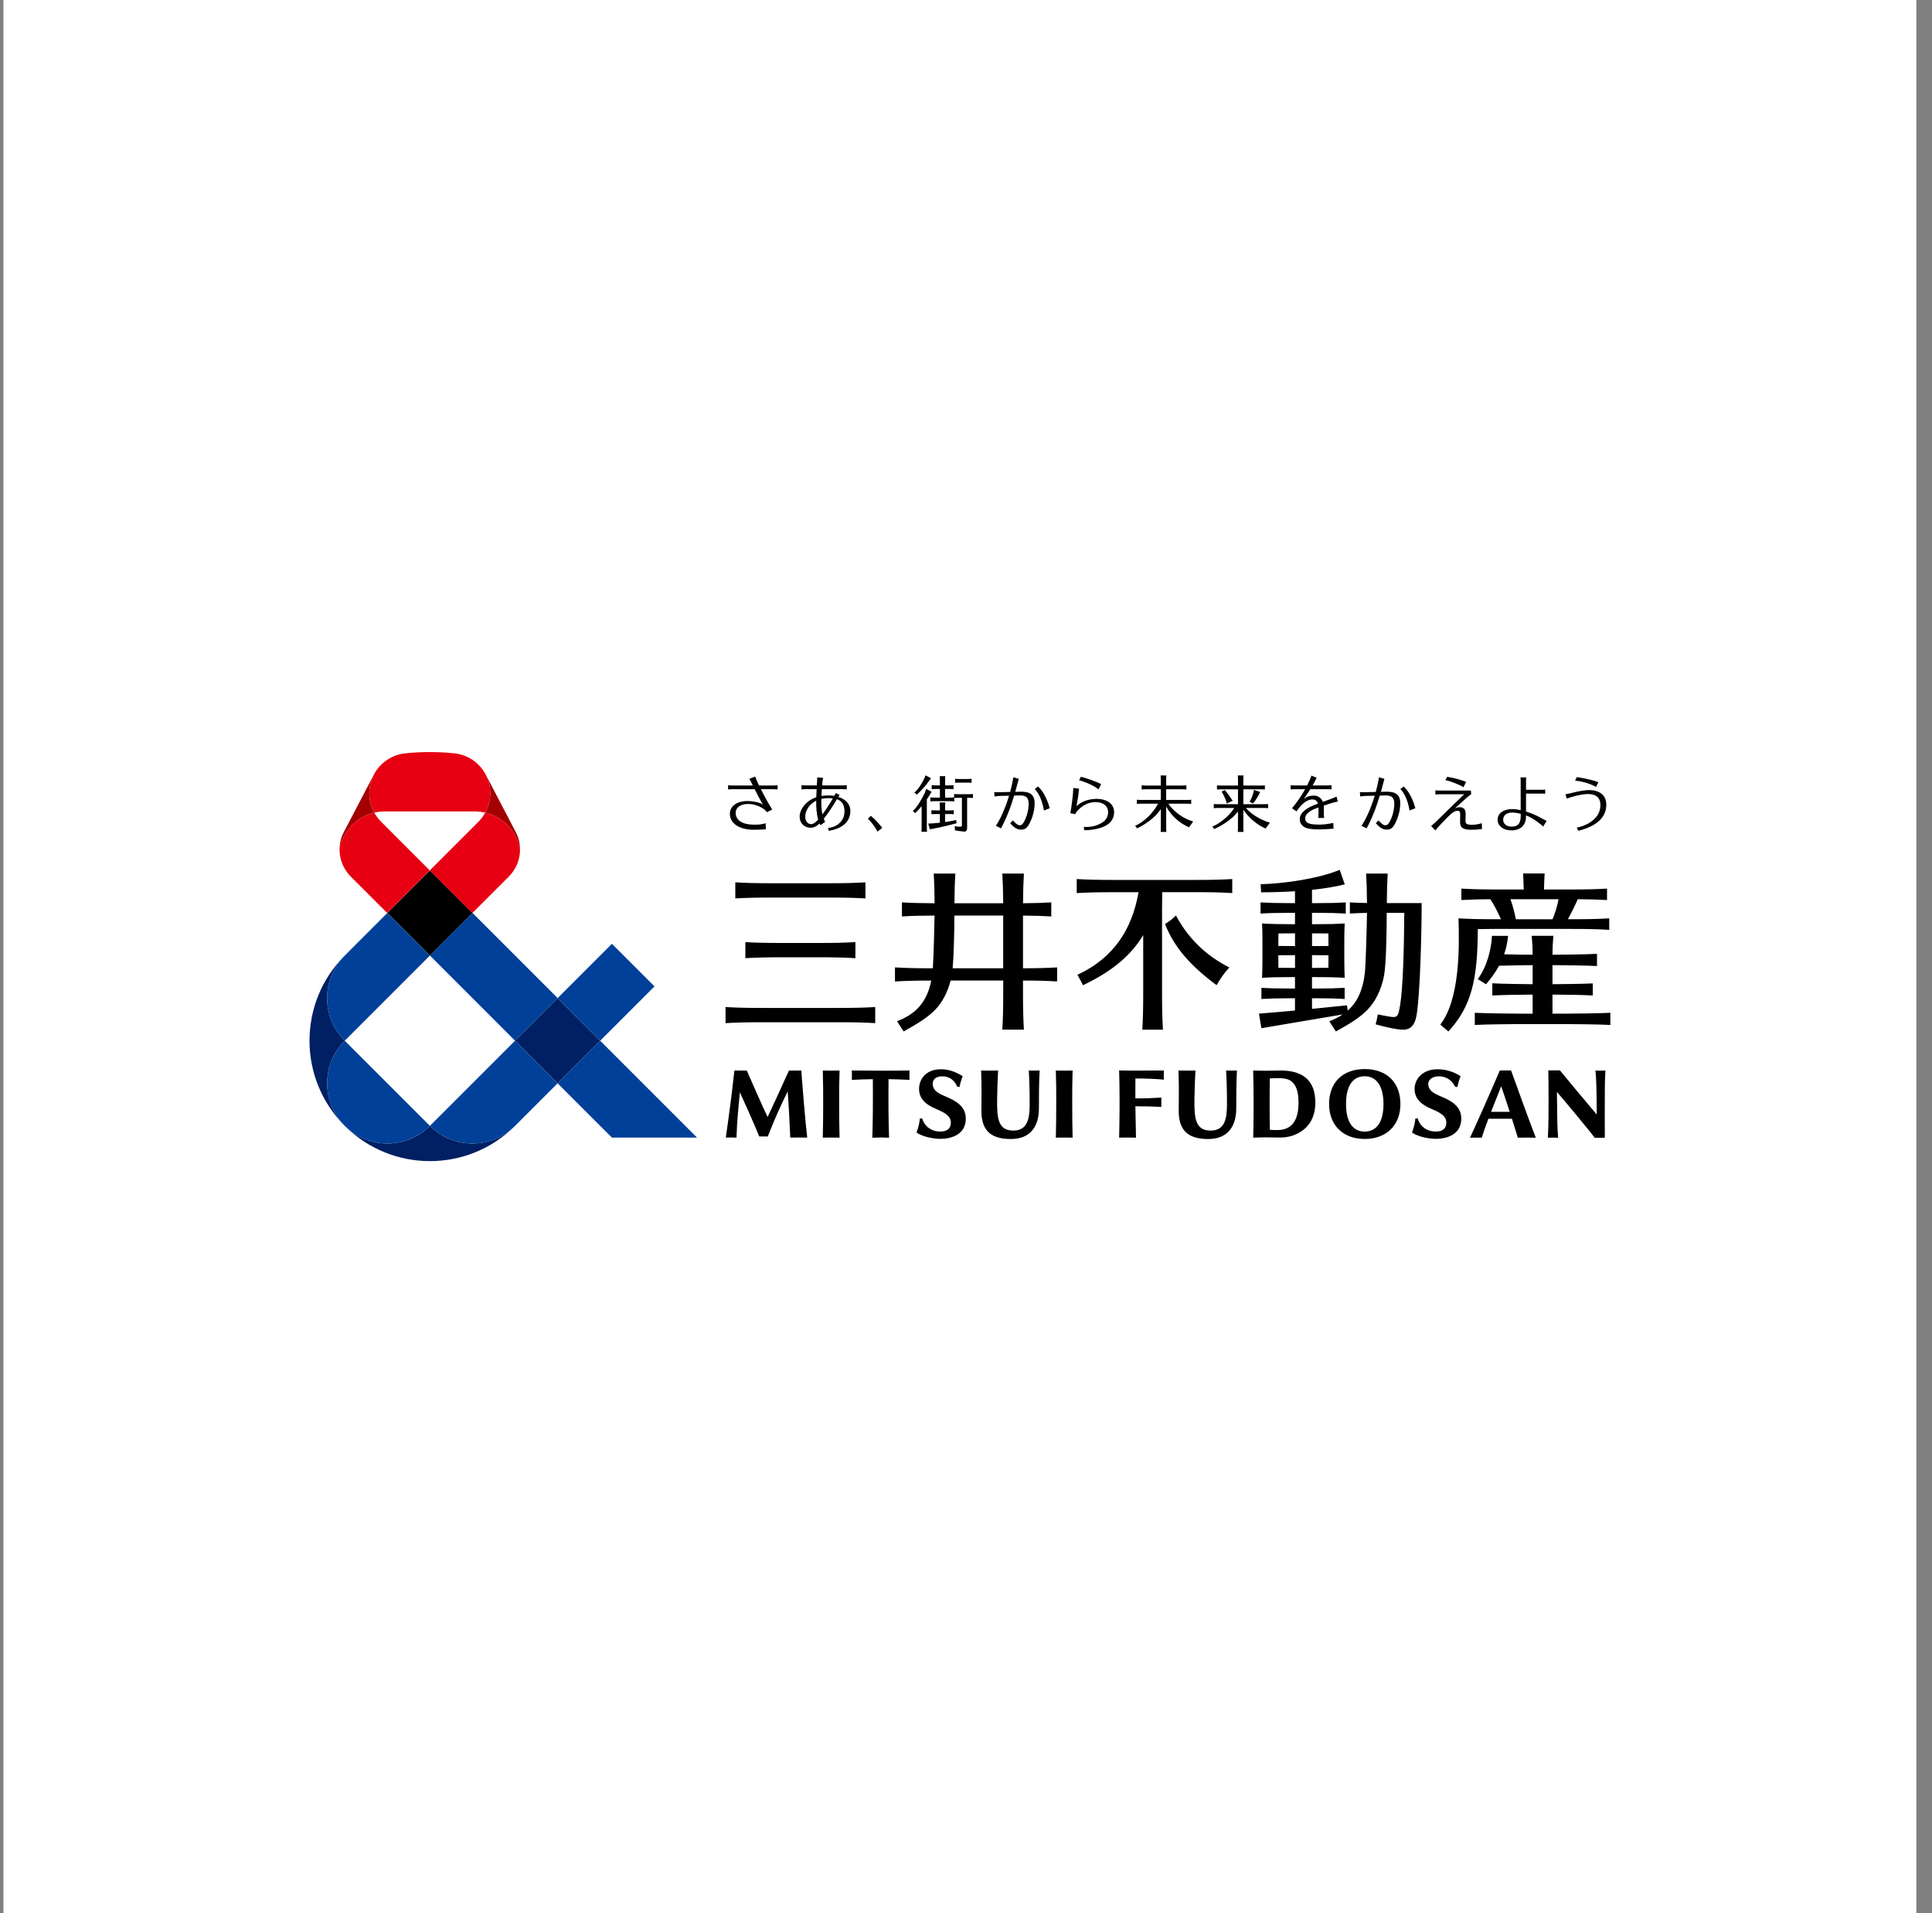 <svg width="101" height="100" viewBox="0 0 101 100" fill="none" xmlns="http://www.w3.org/2000/svg">
<rect x="0" y="0" width="101" height="100" fill="#808080" stroke="none"/>
<rect width="100" height="100" transform="translate(0.18)" fill="white"/>
<g clip-path="url(#clip0_6532_13116)">
<path d="M38.44 46.96V46.119C38.987 46.152 39.509 46.166 40.369 46.166H43.312C44.174 46.166 44.695 46.152 45.242 46.119V46.96C44.695 46.928 44.173 46.914 43.312 46.914H40.369C39.507 46.914 38.987 46.928 38.44 46.96ZM39.859 53.432H43.824C44.686 53.432 45.206 53.445 45.754 53.478V52.637C45.206 52.67 44.684 52.683 43.824 52.683H39.859C38.997 52.683 38.477 52.67 37.93 52.637V53.478C38.477 53.445 38.999 53.432 39.859 53.432ZM40.894 50.036H42.789C43.651 50.036 44.171 50.05 44.719 50.083V49.242C44.171 49.275 43.65 49.288 42.789 49.288H40.894C40.032 49.288 39.512 49.275 38.965 49.242V50.083C39.512 50.05 40.034 50.036 40.894 50.036ZM55.264 51.3V50.564C54.749 50.594 54.253 50.609 53.48 50.611V47.856C54.084 47.861 54.515 47.874 54.958 47.901V47.166C54.515 47.193 54.086 47.206 53.482 47.211C53.486 46.567 53.5 46.121 53.527 45.659H52.399C52.426 46.121 52.441 46.567 52.444 47.212H49.896C49.9 46.567 49.914 46.121 49.941 45.659H48.813C48.84 46.121 48.855 46.567 48.858 47.212C48.127 47.209 47.649 47.196 47.151 47.166V47.901C47.647 47.871 48.127 47.858 48.856 47.855C48.846 48.495 48.809 49.952 48.767 50.611H48.716C47.854 50.611 47.334 50.597 46.787 50.564V51.3C47.327 51.268 47.843 51.253 48.684 51.253C48.461 52.369 47.896 52.996 46.893 53.378L47.239 53.912C47.822 53.579 48.552 53.193 49.022 52.63C49.355 52.231 49.574 51.73 49.696 51.252H52.446V51.889C52.446 52.75 52.432 53.271 52.399 53.818H53.527C53.494 53.271 53.48 52.749 53.48 51.889V51.252C54.254 51.253 54.749 51.268 55.264 51.298V51.3ZM49.802 50.611C49.861 49.961 49.888 48.833 49.893 47.854H52.444V50.611H49.802ZM64.267 50.569C63.96 50.897 63.821 51.131 63.599 51.493C62.24 50.482 61.391 49.531 60.904 48.298C61.134 48.153 61.283 48.044 61.476 47.849C62.063 48.967 62.996 49.929 64.266 50.567L64.267 50.569ZM64.419 45.944V46.679C63.872 46.646 63.35 46.632 62.49 46.632H60.758C60.752 46.907 60.749 47.215 60.749 47.588V51.891C60.749 52.753 60.763 53.274 60.796 53.821H59.718C59.75 53.274 59.764 52.752 59.764 51.891V48.879C59.141 49.913 58.152 50.773 56.615 51.496C56.518 51.295 56.434 51.144 56.324 50.953C58.285 50.039 59.187 48.511 59.521 46.635H58.218C57.356 46.635 56.835 46.649 56.288 46.681V45.946C56.835 45.979 57.357 45.993 58.218 45.993H62.49C63.351 45.993 63.872 45.979 64.419 45.946V45.944ZM72.499 47.203C72.504 46.562 72.517 46.118 72.544 45.659H71.417C71.444 46.118 71.459 46.561 71.462 47.199C71.12 47.193 70.85 47.183 70.567 47.166V47.749C70.849 47.733 71.12 47.722 71.462 47.716C71.454 48.332 71.402 50.412 71.35 50.861C71.244 51.76 70.956 52.382 70.455 52.823L70.418 52.547C69.684 52.622 69.122 52.68 68.588 52.732V52.178H68.816C69.499 52.178 69.862 52.19 70.295 52.215V51.632C69.862 51.657 69.501 51.669 68.816 51.669H68.588V51.071H68.739C69.422 51.071 69.865 51.082 70.298 51.109C70.275 50.697 70.276 49.958 70.276 49.689C70.276 49.042 70.275 48.681 70.298 48.27C69.865 48.295 69.423 48.307 68.739 48.307H68.588V47.713H68.873C69.556 47.713 69.918 47.725 70.352 47.751V47.168C69.918 47.193 69.557 47.205 68.873 47.205H68.588V46.51C69.204 46.446 69.797 46.353 70.301 46.224L70.037 45.465C68.956 45.914 67.207 46.182 65.903 46.218L65.927 46.64C66.469 46.64 67.081 46.623 67.699 46.585V47.205H67.43C66.747 47.205 66.332 47.193 65.898 47.168V47.751C66.332 47.725 66.747 47.713 67.43 47.713H67.699V48.307H67.564C66.881 48.307 66.411 48.295 65.976 48.27C66 48.681 65.998 49.042 65.998 49.689C65.998 49.958 66 50.697 65.976 51.109C66.41 51.083 66.879 51.071 67.562 51.071H67.698V51.669H67.476C66.793 51.669 66.378 51.659 65.944 51.632V52.215C66.378 52.19 66.793 52.178 67.476 52.178H67.698V52.819C67.161 52.87 66.58 52.92 65.815 52.981L65.943 53.743C67.664 53.445 68.543 53.306 70.191 53.025C69.987 53.162 69.754 53.28 69.492 53.38L69.838 53.913C70.421 53.581 71.151 53.195 71.621 52.631C72.025 52.148 72.265 51.51 72.362 50.948C72.455 50.412 72.492 48.92 72.495 47.712H73.412C73.4 49.537 73.345 51.629 73.199 52.513C73.085 53.193 73.061 53.217 72.501 53.114C72.326 53.083 72.152 53.046 72.03 53.019C71.991 53.23 71.963 53.369 71.916 53.541C72.259 53.639 73.043 53.837 73.401 53.819C73.716 53.803 73.947 53.629 74.046 53.11C74.238 52.088 74.321 48.729 74.321 47.203H72.496H72.499ZM68.588 50.591V49.925H68.739C69.006 49.925 69.24 49.926 69.45 49.931C69.45 50.199 69.448 50.439 69.445 50.585C69.237 50.588 69.004 50.591 68.74 50.591H68.59H68.588ZM68.739 48.785C69.003 48.785 69.235 48.787 69.444 48.791C69.447 48.967 69.448 49.199 69.45 49.445C69.24 49.447 69.007 49.45 68.74 49.45H68.59V48.787H68.74L68.739 48.785ZM67.701 48.785V49.449H67.565C67.292 49.449 67.048 49.447 66.827 49.443C66.827 49.199 66.83 48.966 66.833 48.791C67.052 48.788 67.298 48.785 67.565 48.785H67.701ZM67.565 50.591C67.298 50.591 67.049 50.59 66.832 50.585C66.829 50.439 66.827 50.199 66.827 49.931C67.048 49.926 67.292 49.925 67.565 49.925H67.701V50.591H67.565ZM84.185 52.937V53.573C83.638 53.541 82.109 53.527 81.814 53.527H79.469C79.173 53.527 77.645 53.541 77.098 53.573V52.937C77.645 52.969 79.173 52.983 79.469 52.983H80.122V51.987C79.7 51.988 78.516 52.003 78.015 52.033V51.396C78.516 51.426 79.701 51.44 80.122 51.443V50.447C79.843 50.447 78.969 50.457 78.368 50.478C78.192 50.8 77.969 51.116 77.684 51.447L77.256 51.176C77.726 50.539 77.961 49.643 77.996 48.917H78.839C78.804 49.266 78.735 49.58 78.632 49.88C79.2 49.895 79.88 49.902 80.12 49.902C80.117 49.285 80.104 49.412 80.074 48.915H81.207C81.177 49.412 81.164 49.285 81.161 49.902C81.514 49.902 82.956 49.887 83.487 49.856V50.493C82.956 50.462 81.513 50.447 81.16 50.447V51.443C81.582 51.441 82.766 51.426 83.266 51.402V52.033C82.766 51.997 81.58 51.988 81.16 51.987V52.983H81.813C82.108 52.983 83.636 52.969 84.183 52.937H84.185ZM78.139 48.554H82.197C83.059 48.554 83.58 48.568 84.127 48.601V48.001C83.58 48.034 83.058 48.047 82.197 48.047H81.966C82.062 47.879 82.375 47.26 82.481 47.001C83.114 47.005 83.556 47.019 84.012 47.045V46.446C83.465 46.479 82.943 46.492 82.083 46.492H80.715C80.723 46.191 80.735 45.926 80.749 45.656H79.622C79.639 45.926 79.649 46.191 79.657 46.492H78.326C77.465 46.492 76.944 46.479 76.397 46.446V47.045C76.849 47.019 77.286 47.005 77.909 47.001C78.137 47.336 78.313 47.707 78.464 48.047H78.139C77.277 48.047 76.794 48.034 76.246 48.001C76.299 49.544 76.311 52.257 75.294 53.554L75.719 53.913C76.943 52.577 77.247 51.164 77.256 48.562C77.512 48.557 77.799 48.554 78.139 48.554ZM78.963 47.001H81.476C81.44 47.251 81.274 47.824 81.158 48.049H79.245C79.182 47.721 79.079 47.32 78.963 47.001ZM78.995 55.95H78.407C77.882 57.185 77.147 58.825 76.85 59.466C77.02 59.459 77.277 59.462 77.459 59.466C77.554 59.171 77.675 58.833 77.811 58.476H79.041C79.157 58.843 79.267 59.196 79.348 59.466C79.642 59.463 79.847 59.454 80.287 59.466C79.979 58.679 79.171 56.445 78.995 55.95ZM77.949 58.114C78.122 57.669 78.306 57.212 78.479 56.781C78.576 57.054 78.749 57.572 78.923 58.114H77.949ZM71.344 59.532C72.478 59.532 73.21 58.815 73.21 57.705C73.21 56.596 72.513 55.879 71.344 55.879C70.175 55.879 69.481 56.596 69.481 57.705C69.481 58.815 70.212 59.532 71.344 59.532ZM71.344 56.254C71.967 56.254 72.325 56.784 72.325 57.705C72.325 58.627 71.976 59.146 71.344 59.146C70.712 59.146 70.367 58.634 70.367 57.705C70.367 56.776 70.704 56.254 71.344 56.254ZM66.934 55.956C66.817 55.956 66.308 55.967 66.146 55.967C65.968 55.967 65.513 55.955 65.513 55.955C65.524 56.398 65.534 56.945 65.534 57.408V58.006C65.536 58.683 65.524 59.086 65.513 59.46H65.564C65.752 59.454 66.013 59.448 66.147 59.448C66.281 59.448 66.536 59.453 66.536 59.453C66.678 59.456 66.824 59.457 66.938 59.457C67.395 59.457 67.808 59.314 68.141 59.053C68.548 58.736 68.763 58.245 68.763 57.635C68.763 56.487 68.13 55.953 66.938 55.953L66.934 55.956ZM66.811 59.067C66.633 59.07 66.496 59.062 66.386 59.053C66.378 58.761 66.374 58.261 66.374 57.983V57.4C66.374 57.118 66.377 56.647 66.384 56.366C66.902 56.338 67.288 56.332 67.523 56.526C67.761 56.723 67.883 57.067 67.883 57.632C67.883 58.619 67.491 59.053 66.811 59.065V59.067ZM60.715 57.857C60.356 57.838 59.949 57.823 59.355 57.823C59.361 58.331 59.382 59.256 59.387 59.463C58.983 59.456 58.884 59.456 58.505 59.463C58.517 58.967 58.528 58.305 58.528 57.908V57.408C58.528 56.946 58.519 56.319 58.505 55.953C58.505 55.953 59.12 55.961 59.272 55.961C59.606 55.961 60.171 55.958 60.845 55.953C60.834 56.169 60.84 56.299 60.845 56.432C60.435 56.392 59.956 56.372 59.357 56.372C59.352 56.58 59.354 57.051 59.354 57.411C59.949 57.411 60.339 57.391 60.715 57.37C60.709 57.519 60.708 57.678 60.715 57.856V57.857ZM62.443 57.416C62.425 58.47 62.498 59.093 63.289 59.093C64.006 59.093 64.143 58.521 64.143 57.738C64.143 57 64.128 56.477 64.098 55.953C64.371 55.961 64.425 55.961 64.665 55.953C64.631 56.56 64.628 57.268 64.628 57.933C64.628 58.879 64.182 59.535 63.158 59.535C62.021 59.535 61.62 59.001 61.62 58.053C61.62 57.613 61.643 56.845 61.607 55.955C61.93 55.961 62.154 55.962 62.494 55.955C62.466 56.436 62.454 56.849 62.443 57.416ZM52.128 57.416C52.11 58.47 52.183 59.093 52.973 59.093C53.691 59.093 53.828 58.521 53.828 57.738C53.828 57 53.813 56.477 53.783 55.953C54.056 55.961 54.11 55.961 54.35 55.953C54.315 56.56 54.312 57.268 54.312 57.933C54.312 58.879 53.867 59.535 52.842 59.535C51.706 59.535 51.305 59.001 51.305 58.053C51.305 57.613 51.327 56.845 51.291 55.955C51.615 55.961 51.839 55.962 52.179 55.955C52.15 56.436 52.138 56.849 52.128 57.416ZM81.404 58.018C81.415 58.534 81.4 58.767 81.455 59.468C81.298 59.46 81.084 59.46 80.919 59.468C80.957 58.764 80.955 57.962 80.955 57.652C80.955 56.842 80.952 56.375 80.942 55.949H81.55C81.55 55.949 81.987 56.481 82.445 57.03C82.941 57.625 83.462 58.24 83.474 58.255C83.474 58.255 83.471 57.689 83.463 57.18C83.451 56.46 83.423 56.095 83.405 55.958C83.405 55.958 83.492 55.962 83.663 55.962C83.835 55.962 83.926 55.953 83.926 55.953C83.915 56.204 83.896 56.486 83.896 57.171C83.896 57.171 83.888 59.07 83.896 59.468H83.366C83.061 59.055 81.623 57.33 81.391 57.075C81.391 57.389 81.406 57.902 81.406 58.018H81.404ZM42.202 59.462C41.808 59.453 41.671 59.451 41.313 59.462C41.282 58.654 41.227 57.684 41.18 57.043C41.003 57.403 40.854 57.711 40.636 58.202C40.421 58.685 40.139 59.401 40.139 59.401H39.691C39.428 58.746 38.926 57.634 38.68 57.092C38.611 57.796 38.523 58.654 38.502 59.463C38.27 59.451 38.161 59.45 37.943 59.463C38.01 59.02 38.123 58.167 38.194 57.625C38.253 57.166 38.319 56.606 38.393 55.956H39.041C39.37 56.705 39.814 57.722 40.128 58.387C40.342 57.935 40.909 56.708 41.244 55.956H41.892C41.892 55.956 41.935 56.615 42.023 57.625C42.106 58.585 42.139 58.926 42.2 59.462H42.202ZM46.45 56.407C46.441 57.434 46.445 58.652 46.478 59.466C46.172 59.453 45.937 59.45 45.601 59.466C45.634 58.652 45.637 57.434 45.63 56.407C45.291 56.411 44.905 56.423 44.532 56.444C44.54 56.299 44.535 56.122 44.532 55.953C45.706 55.964 46.475 55.971 47.547 55.953C47.538 56.105 47.544 56.299 47.547 56.444C47.16 56.423 46.788 56.411 46.451 56.407H46.45ZM43.869 57.65C43.869 58.314 43.876 58.998 43.89 59.463C43.563 59.457 43.341 59.456 43.013 59.463C43.026 58.998 43.034 58.314 43.034 57.65C43.037 56.966 43.029 56.703 43.013 55.956C43.339 55.962 43.562 55.964 43.89 55.956C43.872 56.705 43.864 56.967 43.869 57.65ZM56.053 57.65C56.053 58.314 56.06 58.998 56.073 59.463C55.747 59.457 55.525 59.456 55.197 59.463C55.21 58.998 55.218 58.314 55.218 57.65C55.221 56.966 55.213 56.703 55.197 55.956C55.523 55.962 55.745 55.964 56.073 55.956C56.056 56.705 56.048 56.967 56.053 57.65ZM76.392 58.433C76.412 59.247 75.728 59.526 75.049 59.526C74.697 59.526 74.099 59.41 73.817 59.192C73.931 58.906 73.974 58.645 73.992 58.461H74.114C74.248 58.916 74.638 59.155 75.089 59.144C75.367 59.138 75.602 59.025 75.611 58.697C75.622 58.384 75.389 58.208 74.975 58.023C74.642 57.875 73.986 57.637 73.952 56.976C73.922 56.421 74.354 55.888 75.153 55.888C75.608 55.888 76.048 56.041 76.357 56.254C76.281 56.433 76.225 56.623 76.19 56.818L76.066 56.796C75.902 56.451 75.575 56.225 75.135 56.263C74.872 56.287 74.636 56.436 74.667 56.711C74.703 57.013 74.948 57.148 75.34 57.313C75.856 57.529 76.376 57.814 76.391 58.433H76.392ZM50.489 58.433C50.509 59.247 49.824 59.526 49.146 59.526C48.794 59.526 48.196 59.41 47.914 59.192C48.027 58.906 48.071 58.645 48.089 58.461H48.211C48.345 58.916 48.734 59.155 49.186 59.144C49.463 59.138 49.699 59.025 49.708 58.697C49.718 58.384 49.486 58.208 49.071 58.023C48.739 57.875 48.083 57.637 48.047 56.976C48.019 56.438 48.387 55.888 49.186 55.888C49.641 55.888 50.024 56.058 50.328 56.254C50.252 56.433 50.197 56.623 50.161 56.818L50.04 56.796C49.888 56.451 49.609 56.223 49.17 56.263C48.906 56.287 48.731 56.436 48.764 56.711C48.8 57.013 49.044 57.148 49.437 57.313C49.952 57.529 50.473 57.814 50.488 58.433H50.489Z" fill="black"/>
<path d="M22.476 45.494L20.25 47.72L22.476 49.946L24.701 47.72L22.476 45.494Z" fill="black"/>
<path d="M17.752 44.403C17.752 44.092 17.825 43.774 17.98 43.479L19.544 40.489C19.205 41.136 19.24 41.88 19.568 42.475C18.639 42.696 17.917 43.453 17.75 44.403H17.752ZM27.186 44.403C27.186 44.092 27.113 43.774 26.957 43.479L25.392 40.487C25.73 41.136 25.696 41.879 25.368 42.475C26.297 42.696 27.019 43.453 27.186 44.403Z" fill="#A40000"/>
<path d="M22.468 45.495L20.242 47.721L18.334 45.814C17.959 45.438 17.752 44.928 17.75 44.405C17.917 43.455 18.637 42.697 19.568 42.477C19.662 42.647 19.778 42.806 19.918 42.946L22.466 45.495H22.468ZM25.368 42.477C25.274 42.647 25.158 42.806 25.018 42.946L22.469 45.495L24.695 47.721L26.603 45.814C26.978 45.438 27.186 44.928 27.187 44.405C27.02 43.455 26.3 42.697 25.369 42.477H25.368ZM25.392 40.489C25.052 39.839 24.42 39.442 23.741 39.374C23.322 39.332 22.899 39.31 22.469 39.31C22.04 39.31 21.615 39.33 21.197 39.374C20.519 39.442 19.885 39.839 19.545 40.489C19.207 41.136 19.241 41.88 19.569 42.477C19.748 42.433 19.936 42.411 20.128 42.411H24.809C25.001 42.411 25.189 42.433 25.368 42.477C25.696 41.88 25.732 41.138 25.392 40.489Z" fill="#E60012"/>
<path d="M31.377 54.397L29.15 56.623L26.924 54.398L29.15 52.172L31.377 54.398V54.397ZM22.475 58.847C21.246 60.076 19.254 60.076 18.024 58.847C20.483 61.305 24.467 61.305 26.926 58.847C25.697 60.076 23.703 60.076 22.475 58.847ZM18.024 49.946C15.565 52.404 15.565 56.389 18.024 58.847C16.795 57.617 16.795 55.625 18.024 54.397C16.795 53.168 16.795 51.174 18.024 49.946Z" fill="#002063"/>
<path d="M31.376 54.397L29.15 52.17L31.99 49.33L34.216 51.556L31.376 54.397ZM24.7 47.721L22.476 49.946L26.926 54.397L29.153 52.17L24.702 47.719L24.7 47.721ZM36.441 59.462L31.376 54.397L29.15 56.623L31.99 59.462H36.441ZM18.023 58.847C19.252 60.076 21.245 60.076 22.474 58.847L18.023 54.397C16.794 55.625 16.794 57.619 18.023 58.847ZM26.925 54.397L22.474 58.847C23.703 60.076 25.696 60.076 26.925 58.847L29.15 56.623L26.925 54.397ZM20.248 47.721L18.023 49.946C16.794 51.174 16.794 53.168 18.023 54.397L22.474 49.946L20.248 47.721Z" fill="#004098"/>
<path d="M50.152 40.905C50.152 40.905 49.987 40.905 49.93 40.916V40.707C49.987 40.717 50.152 40.717 50.152 40.717H50.57C50.57 40.717 50.735 40.717 50.792 40.707V40.916C50.735 40.905 50.57 40.905 50.57 40.905H50.152ZM50.643 41.512H50.1C50.1 41.512 49.935 41.512 49.878 41.502V41.68C49.814 41.689 49.666 41.689 49.666 41.689H49.407V41.239H49.624C49.624 41.239 49.79 41.239 49.847 41.249V41.041C49.79 41.051 49.624 41.051 49.624 41.051H49.407V40.792C49.407 40.792 49.407 40.626 49.417 40.569H49.125C49.135 40.626 49.135 40.792 49.135 40.792V41.051H48.928C48.928 41.051 48.763 41.051 48.706 41.041V41.249C48.763 41.239 48.928 41.239 48.928 41.239H49.135V41.689H48.858C48.858 41.689 48.693 41.689 48.636 41.679V41.888C48.693 41.877 48.858 41.877 48.858 41.877H49.665C49.665 41.877 49.83 41.877 49.887 41.888V41.709C49.951 41.7 50.099 41.7 50.099 41.7H50.286V43.143C50.286 43.201 50.276 43.21 50.222 43.21C50.091 43.21 49.988 43.203 49.908 43.183L49.924 43.404C49.924 43.404 50.346 43.467 50.41 43.467C50.503 43.467 50.558 43.403 50.558 43.294V41.7H50.641C50.641 41.7 50.807 41.7 50.864 41.71V41.502C50.807 41.512 50.641 41.512 50.641 41.512H50.643ZM48.451 41.783C48.512 41.697 48.563 41.616 48.6 41.551L48.705 41.387L48.42 41.232L48.338 41.46C48.221 41.698 47.969 42.172 47.722 42.383L47.834 42.501C47.94 42.413 48.062 42.281 48.181 42.14V43.254C48.181 43.254 48.181 43.419 48.171 43.476H48.463C48.453 43.419 48.453 43.254 48.453 43.254V41.785L48.451 41.783ZM48.566 40.826L48.67 40.675L48.385 40.526L48.324 40.678C48.22 40.914 47.992 41.276 47.804 41.424L47.922 41.533C48.13 41.369 48.447 41.004 48.564 40.825L48.566 40.826ZM49.984 42.855C49.847 42.897 49.632 42.936 49.407 42.967V42.548H49.638C49.638 42.548 49.803 42.548 49.86 42.559V42.35C49.803 42.36 49.638 42.36 49.638 42.36H49.407V42.165C49.407 42.165 49.407 41.999 49.417 41.943H49.125C49.135 41.999 49.135 42.165 49.135 42.165V42.36H49.067C49.067 42.36 48.748 42.36 48.691 42.35V42.559C48.748 42.548 49.067 42.548 49.067 42.548H49.135V43.002C48.88 43.03 48.643 43.048 48.526 43.048L48.612 43.349L48.815 43.309C49.12 43.254 49.65 43.128 50.008 43.03L49.982 42.857L49.984 42.855ZM54.086 42.005C54.086 42.398 53.956 42.778 53.822 43.037C53.698 43.274 53.588 43.365 53.375 43.365C53.115 43.365 52.918 43.152 52.811 43.031L52.948 42.878C53.032 42.967 53.17 43.137 53.31 43.137C53.395 43.137 53.46 43.084 53.527 42.964C53.671 42.711 53.776 42.325 53.776 42.034C53.776 41.689 53.655 41.576 53.312 41.576L53.017 41.584C52.862 42.105 52.684 42.6 52.428 43.109C52.392 43.181 52.349 43.252 52.331 43.297L52.059 43.163C52.255 42.887 52.535 42.316 52.751 41.59L52.267 41.601C52.267 41.601 52.083 41.613 51.991 41.63L51.977 41.399C52.019 41.406 52.119 41.409 52.17 41.409L52.808 41.394C52.874 41.151 52.932 40.895 52.977 40.626L53.26 40.71C53.199 40.944 53.139 41.169 53.076 41.388L53.37 41.381C53.822 41.381 54.089 41.509 54.089 42.002L54.086 42.005ZM54.271 41.109L54.095 41.238C54.333 41.495 54.49 41.877 54.575 42.365L54.878 42.244C54.666 41.476 54.341 41.179 54.269 41.109H54.271ZM73.2 42.005C73.2 42.398 73.07 42.778 72.936 43.037C72.812 43.274 72.702 43.365 72.489 43.365C72.23 43.365 72.033 43.152 71.925 43.031L72.062 42.878C72.146 42.967 72.285 43.137 72.425 43.137C72.51 43.137 72.574 43.084 72.641 42.964C72.786 42.711 72.89 42.325 72.89 42.034C72.89 41.689 72.769 41.576 72.426 41.576L72.131 41.584C71.976 42.105 71.799 42.6 71.542 43.109C71.506 43.181 71.463 43.252 71.445 43.297L71.174 43.163C71.369 42.887 71.65 42.316 71.866 41.59L71.381 41.601C71.381 41.601 71.198 41.613 71.105 41.63L71.092 41.399C71.133 41.406 71.233 41.409 71.284 41.409L71.922 41.394C71.988 41.151 72.046 40.895 72.091 40.626L72.374 40.71C72.313 40.944 72.253 41.169 72.191 41.388L72.484 41.381C72.936 41.381 73.203 41.509 73.203 42.002L73.2 42.005ZM73.385 41.109L73.209 41.238C73.448 41.495 73.604 41.877 73.689 42.365L73.992 42.244C73.78 41.476 73.455 41.179 73.384 41.109H73.385ZM45.873 43.468C45.761 43.246 45.567 42.967 45.369 42.796L45.523 42.644C45.636 42.733 45.763 42.843 45.964 43.081C45.994 43.118 46.041 43.175 46.125 43.267L45.874 43.47L45.873 43.468ZM61.078 42.008H62.05C62.05 42.008 62.215 42.008 62.272 42.019V41.801C62.215 41.812 62.05 41.812 62.05 41.812H60.964V41.255H61.799C61.799 41.255 61.965 41.255 62.022 41.266V41.048C61.965 41.059 61.799 41.059 61.799 41.059H60.964V40.753C60.964 40.753 60.964 40.587 60.975 40.531H60.673C60.684 40.587 60.684 40.753 60.684 40.753V41.059H59.906C59.906 41.059 59.74 41.059 59.683 41.048V41.266C59.74 41.255 59.906 41.255 59.906 41.255H60.684V41.812H59.655C59.655 41.812 59.49 41.812 59.433 41.801V42.019C59.49 42.008 59.655 42.008 59.655 42.008H60.539C60.296 42.481 59.81 42.961 59.345 43.164L59.443 43.297C59.804 43.128 60.377 42.764 60.685 42.29V43.261C60.685 43.261 60.685 43.426 60.675 43.483H60.976C60.966 43.426 60.966 43.261 60.966 43.261V42.155C61.242 42.675 61.731 43.066 62.163 43.24L62.376 42.937C61.828 42.787 61.319 42.375 61.079 42.008H61.078ZM66.389 43.003L66.161 43.306C65.734 43.122 65.288 42.761 64.998 42.319V43.261C64.998 43.261 64.998 43.426 65.008 43.483H64.707C64.717 43.426 64.717 43.261 64.717 43.261V42.416C64.404 42.84 63.824 43.183 63.475 43.334L63.377 43.201C63.575 43.14 64.203 42.76 64.52 42.232H63.675C63.675 42.232 63.51 42.232 63.453 42.243V42.025C63.51 42.035 63.675 42.035 63.675 42.035H64.719V41.257H63.842C63.842 41.257 63.677 41.257 63.62 41.267V41.05C63.677 41.06 63.842 41.06 63.842 41.06H64.719V40.754C64.719 40.754 64.719 40.589 64.708 40.532H65.01C64.999 40.589 64.999 40.754 64.999 40.754V41.06H65.903C65.903 41.06 66.068 41.06 66.125 41.05V41.267C66.068 41.257 65.903 41.257 65.903 41.257H64.999V42.035H66.07C66.07 42.035 66.235 42.035 66.292 42.025V42.243C66.235 42.232 66.07 42.232 66.07 42.232H65.13C65.379 42.511 65.792 42.817 66.39 43.005L66.389 43.003ZM64.14 41.999L64.443 41.85C64.365 41.761 64.324 41.679 64.215 41.527C64.102 41.369 64.027 41.293 64.027 41.293L63.867 41.376C63.978 41.558 64.088 41.816 64.14 41.999ZM65.499 41.995C65.612 41.88 65.785 41.606 65.88 41.397L65.555 41.285C65.505 41.518 65.442 41.721 65.324 41.904L65.499 41.995ZM40.426 41.057H39.682C39.588 40.863 39.515 40.695 39.479 40.589L39.176 40.71C39.199 40.742 39.267 40.878 39.355 41.056H38.285C38.285 41.056 38.119 41.056 38.062 41.045V41.263C38.119 41.252 38.285 41.252 38.285 41.252H39.454C39.542 41.425 39.752 41.846 39.885 42.056C39.733 41.952 39.398 41.87 39.084 41.87C38.499 41.87 38.156 42.147 38.156 42.541C38.156 43.037 38.656 43.37 39.397 43.37C39.812 43.37 40.038 43.343 40.038 43.343L40.025 43.031C39.816 43.093 39.68 43.104 39.427 43.104C38.495 43.104 38.458 42.606 38.458 42.495C38.458 42.217 38.689 42.022 39.121 42.022C39.512 42.022 39.956 42.237 40.093 42.453L40.371 42.313C40.184 42.031 39.938 41.569 39.779 41.252H40.427C40.427 41.252 40.593 41.252 40.65 41.263V41.045C40.593 41.056 40.427 41.056 40.427 41.056L40.426 41.057ZM76.509 41.147L76.646 40.866C76.424 40.783 76.097 40.675 75.656 40.602L75.561 40.778C75.816 40.817 76.369 41.048 76.509 41.147ZM77.469 43.028C77.299 43.073 77.163 43.109 76.956 43.109C76.691 43.109 76.61 43.067 76.613 42.905L76.619 42.541C76.624 42.314 76.516 42.192 76.315 42.192C76.22 42.192 76.148 42.213 76.06 42.253C76.06 42.253 76.534 41.818 76.698 41.677C76.755 41.628 76.87 41.537 76.91 41.509L76.894 41.32H75.261C75.261 41.32 75.095 41.32 75.039 41.309V41.527C75.095 41.516 75.261 41.516 75.261 41.516H76.542L75.567 42.463C75.385 42.653 74.966 43.048 74.946 43.064C74.927 43.084 74.817 43.175 74.817 43.175L75.039 43.407C75.055 43.376 75.153 43.267 75.159 43.26C75.483 42.902 75.781 42.597 75.896 42.511C76.007 42.425 76.115 42.377 76.196 42.377C76.302 42.377 76.339 42.43 76.336 42.575L76.329 42.961C76.323 43.263 76.488 43.371 76.921 43.371C77.116 43.371 77.302 43.358 77.475 43.333L77.466 43.031L77.469 43.028ZM79.777 42.42V41.479H80.556C80.556 41.479 80.721 41.479 80.778 41.49V41.272C80.721 41.282 80.556 41.282 80.556 41.282H79.777V40.856C79.777 40.856 79.777 40.69 79.788 40.634H79.487C79.497 40.69 79.497 40.856 79.497 40.856V42.345C79.169 42.272 78.939 42.275 78.722 42.337C78.425 42.419 78.276 42.636 78.292 42.887C78.309 43.128 78.522 43.376 78.947 43.401C79.361 43.426 79.775 43.236 79.775 42.676V42.62C80.146 42.749 80.593 43.119 80.675 43.201L80.853 42.911C80.745 42.866 80.325 42.58 79.775 42.419L79.777 42.42ZM79.017 43.206C78.668 43.2 78.55 42.976 78.589 42.772C78.631 42.55 78.872 42.372 79.499 42.535V42.621C79.499 42.915 79.448 43.213 79.017 43.206ZM83.435 41.133C83.258 41.021 82.854 40.857 82.342 40.802L82.432 40.617C82.925 40.692 83.362 40.802 83.56 40.886L83.435 41.135V41.133ZM81.907 41.743C82.014 41.694 82.627 41.502 83.016 41.502C83.434 41.502 83.666 41.698 83.666 42.076C83.666 42.441 83.49 42.741 83.141 42.975C82.921 43.122 82.627 43.228 82.429 43.258L82.512 43.428C82.877 43.321 83.973 43.042 83.973 42.062C83.973 41.579 83.642 41.297 83.07 41.297C82.918 41.297 82.681 41.33 82.426 41.384C82.312 41.407 81.959 41.503 81.837 41.515L81.907 41.743ZM43.826 41.657L43.891 41.549L43.693 41.454L43.612 41.597C43.486 41.579 43.202 41.558 42.944 41.603C42.949 41.487 42.961 41.279 42.964 41.249H44.042C44.042 41.249 44.207 41.249 44.266 41.26V41.042C44.209 41.053 44.042 41.053 44.042 41.053H42.979C42.988 40.947 42.994 40.875 42.995 40.862C43.001 40.807 43.013 40.734 43.034 40.659L42.718 40.632C42.725 40.663 42.718 40.768 42.718 40.799C42.712 40.88 42.707 40.965 42.701 41.053H42.124C42.124 41.053 41.959 41.053 41.901 41.042V41.26C41.957 41.249 42.124 41.249 42.124 41.249H42.691C42.691 41.27 42.676 41.54 42.673 41.67C42.083 41.871 41.802 42.351 41.802 42.681C41.802 43.027 42.042 43.264 42.382 43.266C42.619 43.266 42.795 43.084 42.843 43.04C42.856 43.07 42.871 43.1 42.889 43.133L43.135 42.957C43.105 42.899 43.081 42.846 43.062 42.797C43.41 42.371 43.752 41.773 43.752 41.773C44.042 41.871 44.148 42.111 44.148 42.413C44.148 43.011 43.605 43.266 43.29 43.276L43.323 43.428C43.466 43.401 44.456 43.261 44.456 42.386C44.456 41.996 44.139 41.743 43.824 41.655L43.826 41.657ZM42.416 43.078C42.218 43.078 42.096 42.918 42.096 42.678C42.096 42.436 42.251 42.055 42.67 41.852C42.661 42.175 42.688 42.565 42.773 42.839C42.64 42.981 42.515 43.078 42.418 43.078H42.416ZM42.995 42.569C42.934 42.314 42.935 42.01 42.941 41.758C43.195 41.7 43.444 41.718 43.541 41.728C43.541 41.728 43.283 42.186 42.995 42.568V42.569ZM57.429 41.258C57.174 41.057 56.728 40.863 56.413 40.784L56.5 40.604C56.755 40.653 57.341 40.863 57.566 40.983L57.429 41.258ZM57.313 41.757C56.919 41.757 56.527 41.892 56.276 42.143C56.339 41.809 56.381 41.531 56.409 41.224L56.109 41.185C56.106 41.495 56.011 42.241 55.953 42.508L56.215 42.553C56.237 42.489 56.266 42.444 56.321 42.383C56.57 42.104 56.906 41.923 57.265 41.923C57.678 41.923 57.93 42.135 57.93 42.456C57.93 42.673 57.824 42.873 57.617 42.997C57.272 43.203 56.979 43.234 56.655 43.225L56.688 43.394C57.144 43.394 57.536 43.295 57.788 43.164C58.085 43.011 58.243 42.76 58.243 42.456C58.243 42.023 57.881 41.755 57.314 41.755L57.313 41.757ZM68.963 43.1C68.427 43.1 68.232 43.015 68.232 42.775C68.232 42.518 68.552 42.332 68.885 42.22C68.9 42.216 68.915 42.21 68.928 42.205C68.928 42.222 68.928 42.532 68.928 42.532C68.928 42.532 68.928 42.697 68.918 42.754H69.219C69.209 42.697 69.209 42.532 69.209 42.532C69.209 42.532 69.212 42.15 69.204 42.11C69.455 42.022 69.62 41.964 69.941 41.892L69.869 41.637C69.665 41.733 69.41 41.822 69.158 41.911C69.068 41.691 68.876 41.585 68.691 41.585C68.441 41.585 68.26 41.669 68.148 41.771C68.239 41.652 68.372 41.457 68.5 41.251H69.388C69.388 41.251 69.553 41.251 69.61 41.261V41.044C69.553 41.054 69.388 41.054 69.388 41.054H68.62C68.706 40.908 68.782 40.766 68.831 40.654L68.558 40.538C68.509 40.69 68.43 40.868 68.335 41.054H67.692C67.692 41.054 67.527 41.054 67.47 41.044V41.261C67.527 41.251 67.692 41.251 67.692 41.251H68.229C68.028 41.607 67.776 41.974 67.543 42.245L67.784 42.413C67.832 42.317 68.193 41.786 68.606 41.786C68.76 41.786 68.855 41.861 68.9 42.005C68.654 42.096 68.43 42.19 68.287 42.295C68.069 42.451 67.949 42.615 67.949 42.811C67.949 43.022 68.057 43.175 68.25 43.261C68.412 43.331 68.664 43.353 69.028 43.353C69.176 43.353 69.568 43.325 69.714 43.313L69.701 43.014C69.388 43.075 69.234 43.101 68.963 43.101V43.1Z" fill="black"/>
</g>
<defs>
<clipPath id="clip0_6532_13116">
<rect width="68" height="21.381" fill="white" transform="translate(16.18 39.31)"/>
</clipPath>
</defs>
</svg>
